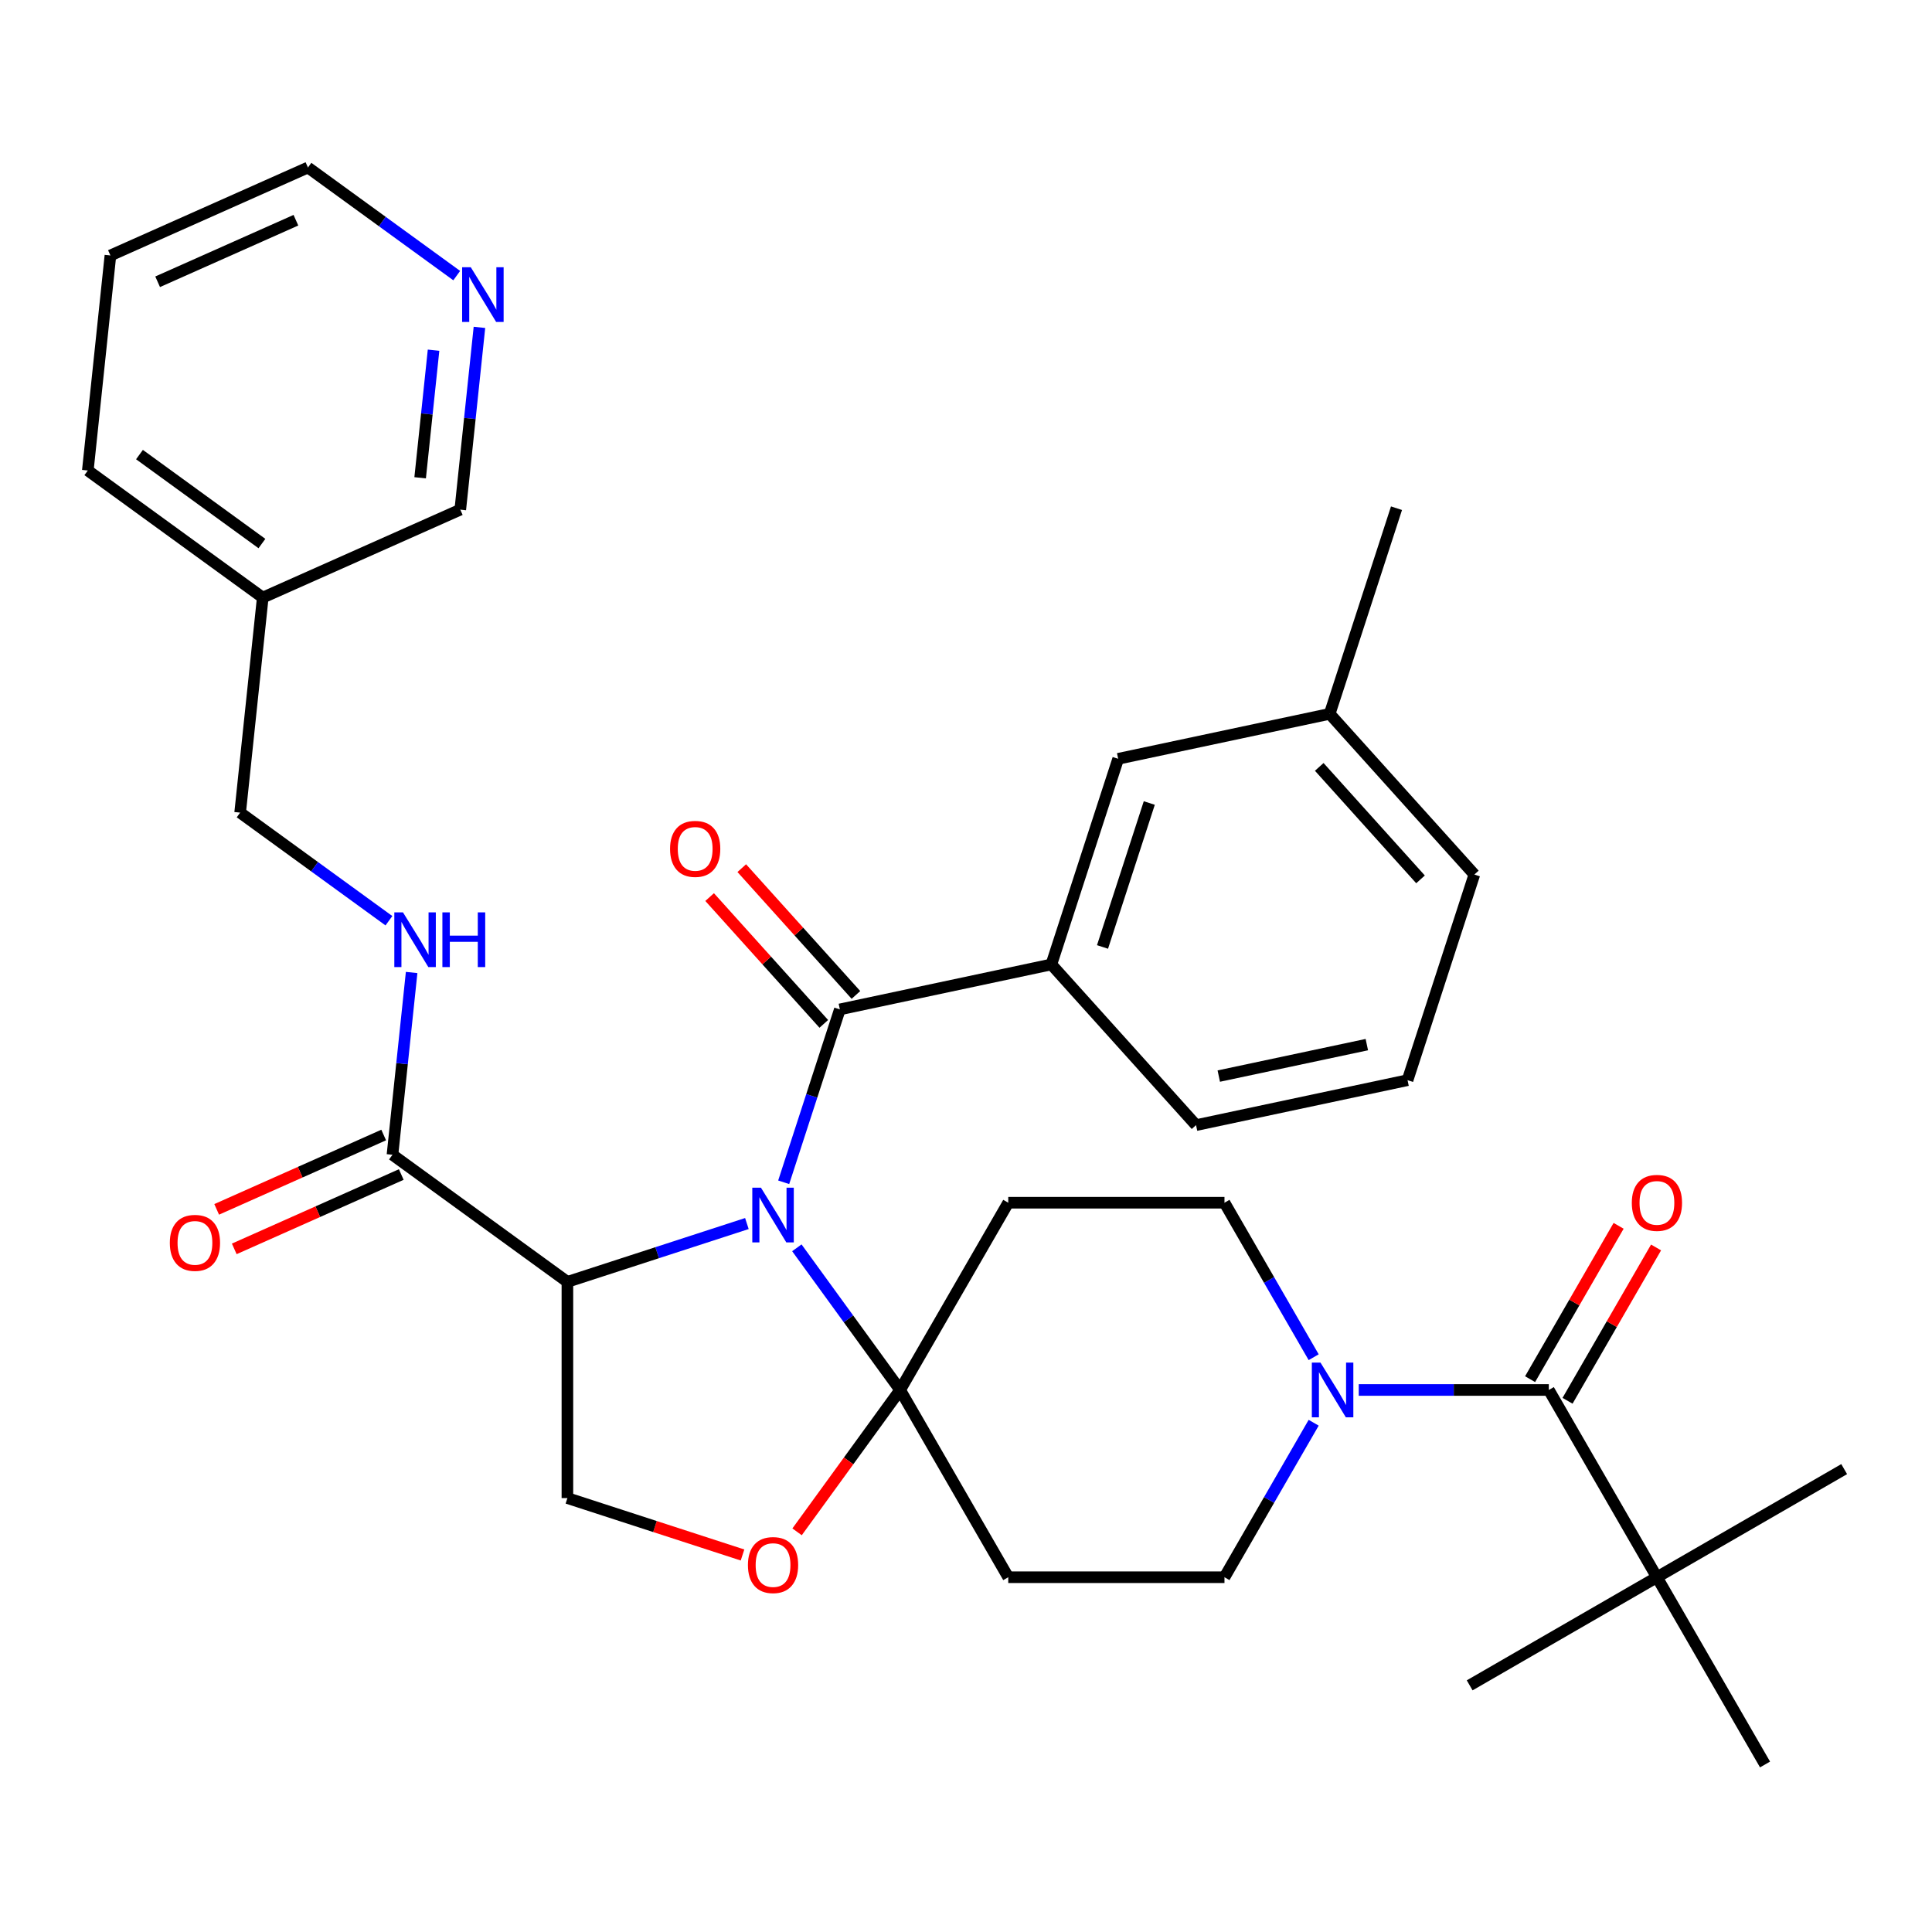 <?xml version='1.0' encoding='iso-8859-1'?>
<svg version='1.1' baseProfile='full'
              xmlns='http://www.w3.org/2000/svg'
                      xmlns:rdkit='http://www.rdkit.org/xml'
                      xmlns:xlink='http://www.w3.org/1999/xlink'
                  xml:space='preserve'
width='1000px' height='1000px' viewBox='0 0 1000 1000'>
<!-- END OF HEADER -->
<rect style='opacity:1.0;fill:#FFFFFF;stroke:none' width='1000' height='1000' x='0' y='0'> </rect>
<path class='bond-0' d='M 203.144,597.706 L 208.102,550.533' style='fill:none;fill-rule:evenodd;stroke:#000000;stroke-width:6px;stroke-linecap:butt;stroke-linejoin:miter;stroke-opacity:1' />
<path class='bond-0' d='M 208.102,550.533 L 213.06,503.36' style='fill:none;fill-rule:evenodd;stroke:#0000FF;stroke-width:6px;stroke-linecap:butt;stroke-linejoin:miter;stroke-opacity:1' />
<path class='bond-1' d='M 198.592,587.482 L 155.37,606.726' style='fill:none;fill-rule:evenodd;stroke:#000000;stroke-width:6px;stroke-linecap:butt;stroke-linejoin:miter;stroke-opacity:1' />
<path class='bond-1' d='M 155.37,606.726 L 112.148,625.969' style='fill:none;fill-rule:evenodd;stroke:#FF0000;stroke-width:6px;stroke-linecap:butt;stroke-linejoin:miter;stroke-opacity:1' />
<path class='bond-1' d='M 207.696,607.93 L 164.474,627.174' style='fill:none;fill-rule:evenodd;stroke:#000000;stroke-width:6px;stroke-linecap:butt;stroke-linejoin:miter;stroke-opacity:1' />
<path class='bond-1' d='M 164.474,627.174 L 121.252,646.418' style='fill:none;fill-rule:evenodd;stroke:#FF0000;stroke-width:6px;stroke-linecap:butt;stroke-linejoin:miter;stroke-opacity:1' />
<path class='bond-2' d='M 203.144,597.706 L 293.687,663.49' style='fill:none;fill-rule:evenodd;stroke:#000000;stroke-width:6px;stroke-linecap:butt;stroke-linejoin:miter;stroke-opacity:1' />
<path class='bond-3' d='M 201.304,476.566 L 162.802,448.592' style='fill:none;fill-rule:evenodd;stroke:#0000FF;stroke-width:6px;stroke-linecap:butt;stroke-linejoin:miter;stroke-opacity:1' />
<path class='bond-3' d='M 162.802,448.592 L 124.299,420.618' style='fill:none;fill-rule:evenodd;stroke:#000000;stroke-width:6px;stroke-linecap:butt;stroke-linejoin:miter;stroke-opacity:1' />
<path class='bond-4' d='M 57.153,132.226 L 159.395,86.705' style='fill:none;fill-rule:evenodd;stroke:#000000;stroke-width:6px;stroke-linecap:butt;stroke-linejoin:miter;stroke-opacity:1' />
<path class='bond-4' d='M 81.594,145.846 L 153.163,113.981' style='fill:none;fill-rule:evenodd;stroke:#000000;stroke-width:6px;stroke-linecap:butt;stroke-linejoin:miter;stroke-opacity:1' />
<path class='bond-5' d='M 57.153,132.226 L 45.455,243.53' style='fill:none;fill-rule:evenodd;stroke:#000000;stroke-width:6px;stroke-linecap:butt;stroke-linejoin:miter;stroke-opacity:1' />
<path class='bond-6' d='M 159.395,86.705 L 197.898,114.679' style='fill:none;fill-rule:evenodd;stroke:#000000;stroke-width:6px;stroke-linecap:butt;stroke-linejoin:miter;stroke-opacity:1' />
<path class='bond-6' d='M 197.898,114.679 L 236.4,142.652' style='fill:none;fill-rule:evenodd;stroke:#0000FF;stroke-width:6px;stroke-linecap:butt;stroke-linejoin:miter;stroke-opacity:1' />
<path class='bond-7' d='M 679.955,736.406 L 656.871,776.389' style='fill:none;fill-rule:evenodd;stroke:#0000FF;stroke-width:6px;stroke-linecap:butt;stroke-linejoin:miter;stroke-opacity:1' />
<path class='bond-7' d='M 656.871,776.389 L 633.787,816.372' style='fill:none;fill-rule:evenodd;stroke:#000000;stroke-width:6px;stroke-linecap:butt;stroke-linejoin:miter;stroke-opacity:1' />
<path class='bond-8' d='M 703.284,719.448 L 752.473,719.448' style='fill:none;fill-rule:evenodd;stroke:#0000FF;stroke-width:6px;stroke-linecap:butt;stroke-linejoin:miter;stroke-opacity:1' />
<path class='bond-8' d='M 752.473,719.448 L 801.663,719.448' style='fill:none;fill-rule:evenodd;stroke:#000000;stroke-width:6px;stroke-linecap:butt;stroke-linejoin:miter;stroke-opacity:1' />
<path class='bond-9' d='M 679.955,702.49 L 656.871,662.508' style='fill:none;fill-rule:evenodd;stroke:#0000FF;stroke-width:6px;stroke-linecap:butt;stroke-linejoin:miter;stroke-opacity:1' />
<path class='bond-9' d='M 656.871,662.508 L 633.787,622.525' style='fill:none;fill-rule:evenodd;stroke:#000000;stroke-width:6px;stroke-linecap:butt;stroke-linejoin:miter;stroke-opacity:1' />
<path class='bond-10' d='M 857.622,816.372 L 954.545,760.413' style='fill:none;fill-rule:evenodd;stroke:#000000;stroke-width:6px;stroke-linecap:butt;stroke-linejoin:miter;stroke-opacity:1' />
<path class='bond-11' d='M 857.622,816.372 L 760.699,872.331' style='fill:none;fill-rule:evenodd;stroke:#000000;stroke-width:6px;stroke-linecap:butt;stroke-linejoin:miter;stroke-opacity:1' />
<path class='bond-12' d='M 857.622,816.372 L 913.581,913.295' style='fill:none;fill-rule:evenodd;stroke:#000000;stroke-width:6px;stroke-linecap:butt;stroke-linejoin:miter;stroke-opacity:1' />
<path class='bond-13' d='M 857.622,816.372 L 801.663,719.448' style='fill:none;fill-rule:evenodd;stroke:#000000;stroke-width:6px;stroke-linecap:butt;stroke-linejoin:miter;stroke-opacity:1' />
<path class='bond-14' d='M 811.356,725.044 L 834.266,685.362' style='fill:none;fill-rule:evenodd;stroke:#000000;stroke-width:6px;stroke-linecap:butt;stroke-linejoin:miter;stroke-opacity:1' />
<path class='bond-14' d='M 834.266,685.362 L 857.177,645.679' style='fill:none;fill-rule:evenodd;stroke:#FF0000;stroke-width:6px;stroke-linecap:butt;stroke-linejoin:miter;stroke-opacity:1' />
<path class='bond-14' d='M 791.971,713.853 L 814.882,674.17' style='fill:none;fill-rule:evenodd;stroke:#000000;stroke-width:6px;stroke-linecap:butt;stroke-linejoin:miter;stroke-opacity:1' />
<path class='bond-14' d='M 814.882,674.17 L 837.793,634.487' style='fill:none;fill-rule:evenodd;stroke:#FF0000;stroke-width:6px;stroke-linecap:butt;stroke-linejoin:miter;stroke-opacity:1' />
<path class='bond-15' d='M 412.448,645.863 L 439.179,682.656' style='fill:none;fill-rule:evenodd;stroke:#0000FF;stroke-width:6px;stroke-linecap:butt;stroke-linejoin:miter;stroke-opacity:1' />
<path class='bond-15' d='M 439.179,682.656 L 465.91,719.448' style='fill:none;fill-rule:evenodd;stroke:#000000;stroke-width:6px;stroke-linecap:butt;stroke-linejoin:miter;stroke-opacity:1' />
<path class='bond-16' d='M 405.637,611.947 L 420.174,567.206' style='fill:none;fill-rule:evenodd;stroke:#0000FF;stroke-width:6px;stroke-linecap:butt;stroke-linejoin:miter;stroke-opacity:1' />
<path class='bond-16' d='M 420.174,567.206 L 434.711,522.465' style='fill:none;fill-rule:evenodd;stroke:#000000;stroke-width:6px;stroke-linecap:butt;stroke-linejoin:miter;stroke-opacity:1' />
<path class='bond-17' d='M 386.589,633.304 L 340.138,648.397' style='fill:none;fill-rule:evenodd;stroke:#0000FF;stroke-width:6px;stroke-linecap:butt;stroke-linejoin:miter;stroke-opacity:1' />
<path class='bond-17' d='M 340.138,648.397 L 293.687,663.49' style='fill:none;fill-rule:evenodd;stroke:#000000;stroke-width:6px;stroke-linecap:butt;stroke-linejoin:miter;stroke-opacity:1' />
<path class='bond-18' d='M 544.183,499.196 L 578.768,392.756' style='fill:none;fill-rule:evenodd;stroke:#000000;stroke-width:6px;stroke-linecap:butt;stroke-linejoin:miter;stroke-opacity:1' />
<path class='bond-18' d='M 570.659,490.147 L 594.868,415.639' style='fill:none;fill-rule:evenodd;stroke:#000000;stroke-width:6px;stroke-linecap:butt;stroke-linejoin:miter;stroke-opacity:1' />
<path class='bond-19' d='M 544.183,499.196 L 619.071,582.367' style='fill:none;fill-rule:evenodd;stroke:#000000;stroke-width:6px;stroke-linecap:butt;stroke-linejoin:miter;stroke-opacity:1' />
<path class='bond-20' d='M 544.183,499.196 L 434.711,522.465' style='fill:none;fill-rule:evenodd;stroke:#000000;stroke-width:6px;stroke-linecap:butt;stroke-linejoin:miter;stroke-opacity:1' />
<path class='bond-21' d='M 443.029,514.976 L 413.484,482.164' style='fill:none;fill-rule:evenodd;stroke:#000000;stroke-width:6px;stroke-linecap:butt;stroke-linejoin:miter;stroke-opacity:1' />
<path class='bond-21' d='M 413.484,482.164 L 383.939,449.351' style='fill:none;fill-rule:evenodd;stroke:#FF0000;stroke-width:6px;stroke-linecap:butt;stroke-linejoin:miter;stroke-opacity:1' />
<path class='bond-21' d='M 426.394,529.954 L 396.85,497.141' style='fill:none;fill-rule:evenodd;stroke:#000000;stroke-width:6px;stroke-linecap:butt;stroke-linejoin:miter;stroke-opacity:1' />
<path class='bond-21' d='M 396.85,497.141 L 367.305,464.328' style='fill:none;fill-rule:evenodd;stroke:#FF0000;stroke-width:6px;stroke-linecap:butt;stroke-linejoin:miter;stroke-opacity:1' />
<path class='bond-22' d='M 578.768,392.756 L 688.24,369.487' style='fill:none;fill-rule:evenodd;stroke:#000000;stroke-width:6px;stroke-linecap:butt;stroke-linejoin:miter;stroke-opacity:1' />
<path class='bond-23' d='M 619.071,582.367 L 728.543,559.098' style='fill:none;fill-rule:evenodd;stroke:#000000;stroke-width:6px;stroke-linecap:butt;stroke-linejoin:miter;stroke-opacity:1' />
<path class='bond-23' d='M 630.838,556.982 L 707.468,540.694' style='fill:none;fill-rule:evenodd;stroke:#000000;stroke-width:6px;stroke-linecap:butt;stroke-linejoin:miter;stroke-opacity:1' />
<path class='bond-24' d='M 465.91,719.448 L 439.237,756.161' style='fill:none;fill-rule:evenodd;stroke:#000000;stroke-width:6px;stroke-linecap:butt;stroke-linejoin:miter;stroke-opacity:1' />
<path class='bond-24' d='M 439.237,756.161 L 412.564,792.874' style='fill:none;fill-rule:evenodd;stroke:#FF0000;stroke-width:6px;stroke-linecap:butt;stroke-linejoin:miter;stroke-opacity:1' />
<path class='bond-25' d='M 465.91,719.448 L 521.869,622.525' style='fill:none;fill-rule:evenodd;stroke:#000000;stroke-width:6px;stroke-linecap:butt;stroke-linejoin:miter;stroke-opacity:1' />
<path class='bond-26' d='M 465.91,719.448 L 521.869,816.372' style='fill:none;fill-rule:evenodd;stroke:#000000;stroke-width:6px;stroke-linecap:butt;stroke-linejoin:miter;stroke-opacity:1' />
<path class='bond-27' d='M 384.329,804.859 L 339.008,790.133' style='fill:none;fill-rule:evenodd;stroke:#FF0000;stroke-width:6px;stroke-linecap:butt;stroke-linejoin:miter;stroke-opacity:1' />
<path class='bond-27' d='M 339.008,790.133 L 293.687,775.407' style='fill:none;fill-rule:evenodd;stroke:#000000;stroke-width:6px;stroke-linecap:butt;stroke-linejoin:miter;stroke-opacity:1' />
<path class='bond-28' d='M 293.687,775.407 L 293.687,663.49' style='fill:none;fill-rule:evenodd;stroke:#000000;stroke-width:6px;stroke-linecap:butt;stroke-linejoin:miter;stroke-opacity:1' />
<path class='bond-29' d='M 521.869,622.525 L 633.787,622.525' style='fill:none;fill-rule:evenodd;stroke:#000000;stroke-width:6px;stroke-linecap:butt;stroke-linejoin:miter;stroke-opacity:1' />
<path class='bond-30' d='M 521.869,816.372 L 633.787,816.372' style='fill:none;fill-rule:evenodd;stroke:#000000;stroke-width:6px;stroke-linecap:butt;stroke-linejoin:miter;stroke-opacity:1' />
<path class='bond-31' d='M 688.24,369.487 L 722.824,263.047' style='fill:none;fill-rule:evenodd;stroke:#000000;stroke-width:6px;stroke-linecap:butt;stroke-linejoin:miter;stroke-opacity:1' />
<path class='bond-32' d='M 688.24,369.487 L 763.127,452.658' style='fill:none;fill-rule:evenodd;stroke:#000000;stroke-width:6px;stroke-linecap:butt;stroke-linejoin:miter;stroke-opacity:1' />
<path class='bond-32' d='M 682.839,396.94 L 735.26,455.16' style='fill:none;fill-rule:evenodd;stroke:#000000;stroke-width:6px;stroke-linecap:butt;stroke-linejoin:miter;stroke-opacity:1' />
<path class='bond-33' d='M 728.543,559.098 L 763.127,452.658' style='fill:none;fill-rule:evenodd;stroke:#000000;stroke-width:6px;stroke-linecap:butt;stroke-linejoin:miter;stroke-opacity:1' />
<path class='bond-34' d='M 248.156,169.446 L 243.198,216.619' style='fill:none;fill-rule:evenodd;stroke:#0000FF;stroke-width:6px;stroke-linecap:butt;stroke-linejoin:miter;stroke-opacity:1' />
<path class='bond-34' d='M 243.198,216.619 L 238.24,263.793' style='fill:none;fill-rule:evenodd;stroke:#000000;stroke-width:6px;stroke-linecap:butt;stroke-linejoin:miter;stroke-opacity:1' />
<path class='bond-34' d='M 224.407,181.258 L 220.937,214.28' style='fill:none;fill-rule:evenodd;stroke:#0000FF;stroke-width:6px;stroke-linecap:butt;stroke-linejoin:miter;stroke-opacity:1' />
<path class='bond-34' d='M 220.937,214.28 L 217.466,247.301' style='fill:none;fill-rule:evenodd;stroke:#000000;stroke-width:6px;stroke-linecap:butt;stroke-linejoin:miter;stroke-opacity:1' />
<path class='bond-35' d='M 238.24,263.793 L 135.998,309.314' style='fill:none;fill-rule:evenodd;stroke:#000000;stroke-width:6px;stroke-linecap:butt;stroke-linejoin:miter;stroke-opacity:1' />
<path class='bond-36' d='M 135.998,309.314 L 45.455,243.53' style='fill:none;fill-rule:evenodd;stroke:#000000;stroke-width:6px;stroke-linecap:butt;stroke-linejoin:miter;stroke-opacity:1' />
<path class='bond-36' d='M 135.573,281.337 L 72.193,235.289' style='fill:none;fill-rule:evenodd;stroke:#000000;stroke-width:6px;stroke-linecap:butt;stroke-linejoin:miter;stroke-opacity:1' />
<path class='bond-37' d='M 135.998,309.314 L 124.299,420.618' style='fill:none;fill-rule:evenodd;stroke:#000000;stroke-width:6px;stroke-linecap:butt;stroke-linejoin:miter;stroke-opacity:1' />
<path  class='atom-1' d='M 208.582 472.242
L 217.862 487.242
Q 218.782 488.722, 220.262 491.402
Q 221.742 494.082, 221.822 494.242
L 221.822 472.242
L 225.582 472.242
L 225.582 500.562
L 221.702 500.562
L 211.742 484.162
Q 210.582 482.242, 209.342 480.042
Q 208.142 477.842, 207.782 477.162
L 207.782 500.562
L 204.102 500.562
L 204.102 472.242
L 208.582 472.242
' fill='#0000FF'/>
<path  class='atom-1' d='M 228.982 472.242
L 232.822 472.242
L 232.822 484.282
L 247.302 484.282
L 247.302 472.242
L 251.142 472.242
L 251.142 500.562
L 247.302 500.562
L 247.302 487.482
L 232.822 487.482
L 232.822 500.562
L 228.982 500.562
L 228.982 472.242
' fill='#0000FF'/>
<path  class='atom-2' d='M 87.902 643.307
Q 87.902 636.507, 91.262 632.707
Q 94.622 628.907, 100.902 628.907
Q 107.182 628.907, 110.542 632.707
Q 113.902 636.507, 113.902 643.307
Q 113.902 650.187, 110.502 654.107
Q 107.102 657.987, 100.902 657.987
Q 94.662 657.987, 91.262 654.107
Q 87.902 650.227, 87.902 643.307
M 100.902 654.787
Q 105.222 654.787, 107.542 651.907
Q 109.902 648.987, 109.902 643.307
Q 109.902 637.747, 107.542 634.947
Q 105.222 632.107, 100.902 632.107
Q 96.582 632.107, 94.222 634.907
Q 91.902 637.707, 91.902 643.307
Q 91.902 649.027, 94.222 651.907
Q 96.582 654.787, 100.902 654.787
' fill='#FF0000'/>
<path  class='atom-5' d='M 683.486 705.288
L 692.766 720.288
Q 693.686 721.768, 695.166 724.448
Q 696.646 727.128, 696.726 727.288
L 696.726 705.288
L 700.486 705.288
L 700.486 733.608
L 696.606 733.608
L 686.646 717.208
Q 685.486 715.288, 684.246 713.088
Q 683.046 710.888, 682.686 710.208
L 682.686 733.608
L 679.006 733.608
L 679.006 705.288
L 683.486 705.288
' fill='#0000FF'/>
<path  class='atom-8' d='M 844.622 622.605
Q 844.622 615.805, 847.982 612.005
Q 851.342 608.205, 857.622 608.205
Q 863.902 608.205, 867.262 612.005
Q 870.622 615.805, 870.622 622.605
Q 870.622 629.485, 867.222 633.405
Q 863.822 637.285, 857.622 637.285
Q 851.382 637.285, 847.982 633.405
Q 844.622 629.525, 844.622 622.605
M 857.622 634.085
Q 861.942 634.085, 864.262 631.205
Q 866.622 628.285, 866.622 622.605
Q 866.622 617.045, 864.262 614.245
Q 861.942 611.405, 857.622 611.405
Q 853.302 611.405, 850.942 614.205
Q 848.622 617.005, 848.622 622.605
Q 848.622 628.325, 850.942 631.205
Q 853.302 634.085, 857.622 634.085
' fill='#FF0000'/>
<path  class='atom-11' d='M 393.867 614.745
L 403.147 629.745
Q 404.067 631.225, 405.547 633.905
Q 407.027 636.585, 407.107 636.745
L 407.107 614.745
L 410.867 614.745
L 410.867 643.065
L 406.987 643.065
L 397.027 626.665
Q 395.867 624.745, 394.627 622.545
Q 393.427 620.345, 393.067 619.665
L 393.067 643.065
L 389.387 643.065
L 389.387 614.745
L 393.867 614.745
' fill='#0000FF'/>
<path  class='atom-14' d='M 346.824 439.374
Q 346.824 432.574, 350.184 428.774
Q 353.544 424.974, 359.824 424.974
Q 366.104 424.974, 369.464 428.774
Q 372.824 432.574, 372.824 439.374
Q 372.824 446.254, 369.424 450.174
Q 366.024 454.054, 359.824 454.054
Q 353.584 454.054, 350.184 450.174
Q 346.824 446.294, 346.824 439.374
M 359.824 450.854
Q 364.144 450.854, 366.464 447.974
Q 368.824 445.054, 368.824 439.374
Q 368.824 433.814, 366.464 431.014
Q 364.144 428.174, 359.824 428.174
Q 355.504 428.174, 353.144 430.974
Q 350.824 433.774, 350.824 439.374
Q 350.824 445.094, 353.144 447.974
Q 355.504 450.854, 359.824 450.854
' fill='#FF0000'/>
<path  class='atom-18' d='M 387.127 810.072
Q 387.127 803.272, 390.487 799.472
Q 393.847 795.672, 400.127 795.672
Q 406.407 795.672, 409.767 799.472
Q 413.127 803.272, 413.127 810.072
Q 413.127 816.952, 409.727 820.872
Q 406.327 824.752, 400.127 824.752
Q 393.887 824.752, 390.487 820.872
Q 387.127 816.992, 387.127 810.072
M 400.127 821.552
Q 404.447 821.552, 406.767 818.672
Q 409.127 815.752, 409.127 810.072
Q 409.127 804.512, 406.767 801.712
Q 404.447 798.872, 400.127 798.872
Q 395.807 798.872, 393.447 801.672
Q 391.127 804.472, 391.127 810.072
Q 391.127 815.792, 393.447 818.672
Q 395.807 821.552, 400.127 821.552
' fill='#FF0000'/>
<path  class='atom-30' d='M 243.678 138.328
L 252.958 153.328
Q 253.878 154.808, 255.358 157.488
Q 256.838 160.168, 256.918 160.328
L 256.918 138.328
L 260.678 138.328
L 260.678 166.648
L 256.798 166.648
L 246.838 150.248
Q 245.678 148.328, 244.438 146.128
Q 243.238 143.928, 242.878 143.248
L 242.878 166.648
L 239.198 166.648
L 239.198 138.328
L 243.678 138.328
' fill='#0000FF'/>
</svg>
